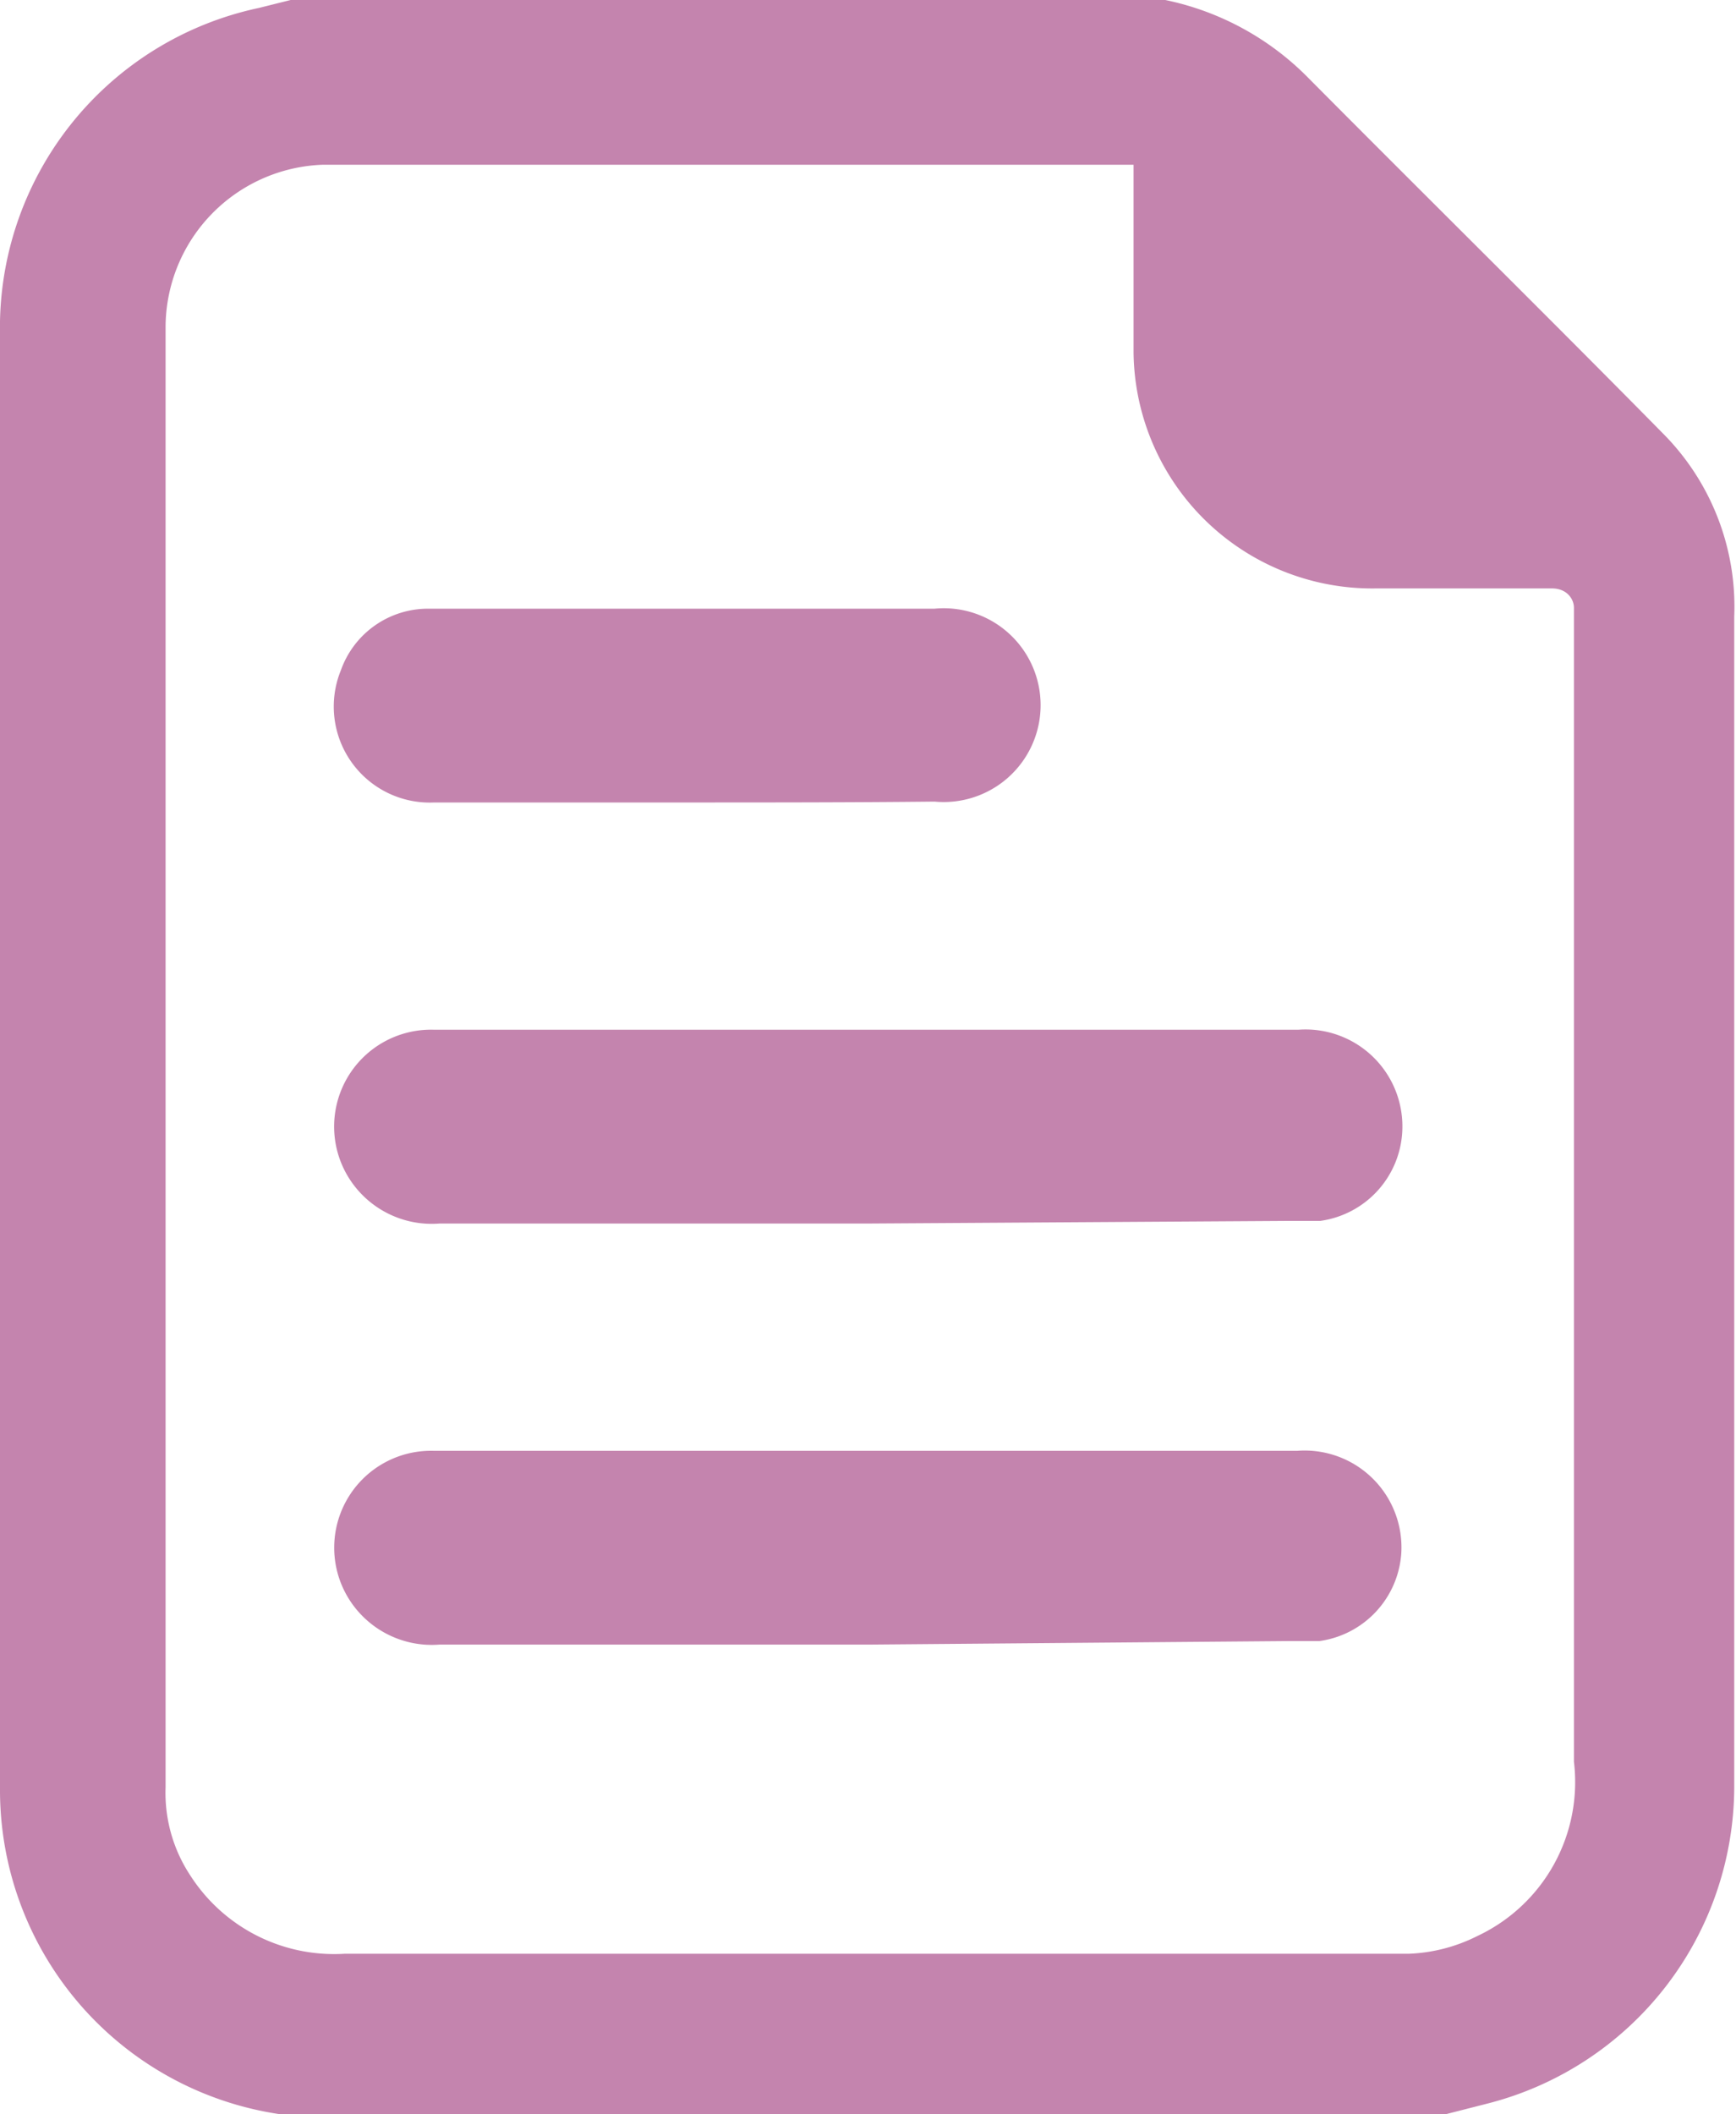 <svg id="Layer_1" data-name="Layer 1" xmlns="http://www.w3.org/2000/svg" viewBox="0 0 19.71 24"><defs><style>.cls-1{fill:#c484ae;}</style></defs><title>document</title><path class="cls-1" d="M18.73,24H5.61l-.13,0a3.72,3.72,0,0,1-3.17-3.7q0-8.26,0-16.51A3.71,3.71,0,0,1,5.25.09L5.61,0h9.8l.13,0a3.18,3.18,0,0,1,1.6.86c1.35,1.36,2.71,2.7,4.05,4.06A2.79,2.79,0,0,1,22,7q0,6.64,0,13.28a3.72,3.72,0,0,1-2.8,3.6ZM15.18,1.87h-7c-.73,0-1.47,0-2.2,0A1.85,1.85,0,0,0,4.19,3.7q0,8.3,0,16.59a1.7,1.7,0,0,0,.28,1,1.94,1.94,0,0,0,1.75.89h8c1.36,0,2.72,0,4.08,0a1.88,1.88,0,0,0,.78-.2A1.93,1.93,0,0,0,20.18,20q0-6.4,0-12.8c0-.1,0-.2,0-.3s-.08-.22-.25-.22h-2A2.71,2.71,0,0,1,15.18,4C15.18,3.29,15.18,2.6,15.18,1.87Z" transform="translate(-2.31)"/><path class="cls-1" d="M12.17,13.89H7.3a1.11,1.11,0,0,1-1.06-.57,1.1,1.1,0,0,1,1-1.63h9.81a1.1,1.1,0,0,1,1.18,1.17,1.08,1.08,0,0,1-.93,1l-.35,0Z" transform="translate(-2.31)"/><path class="cls-1" d="M12.17,18.67H7.3a1.11,1.11,0,0,1-1.07-.59,1.1,1.1,0,0,1,1-1.61h9.81a1.1,1.1,0,0,1,1.18,1.16,1.08,1.08,0,0,1-.93,1l-.35,0Z" transform="translate(-2.31)"/><path class="cls-1" d="M10.08,9.11H7.24a1.09,1.09,0,0,1-1.06-1.5,1.05,1.05,0,0,1,1-.7h5.74a1.1,1.1,0,1,1,0,2.19C12,9.11,11,9.11,10.08,9.11Z" transform="translate(-2.31)"/></svg>